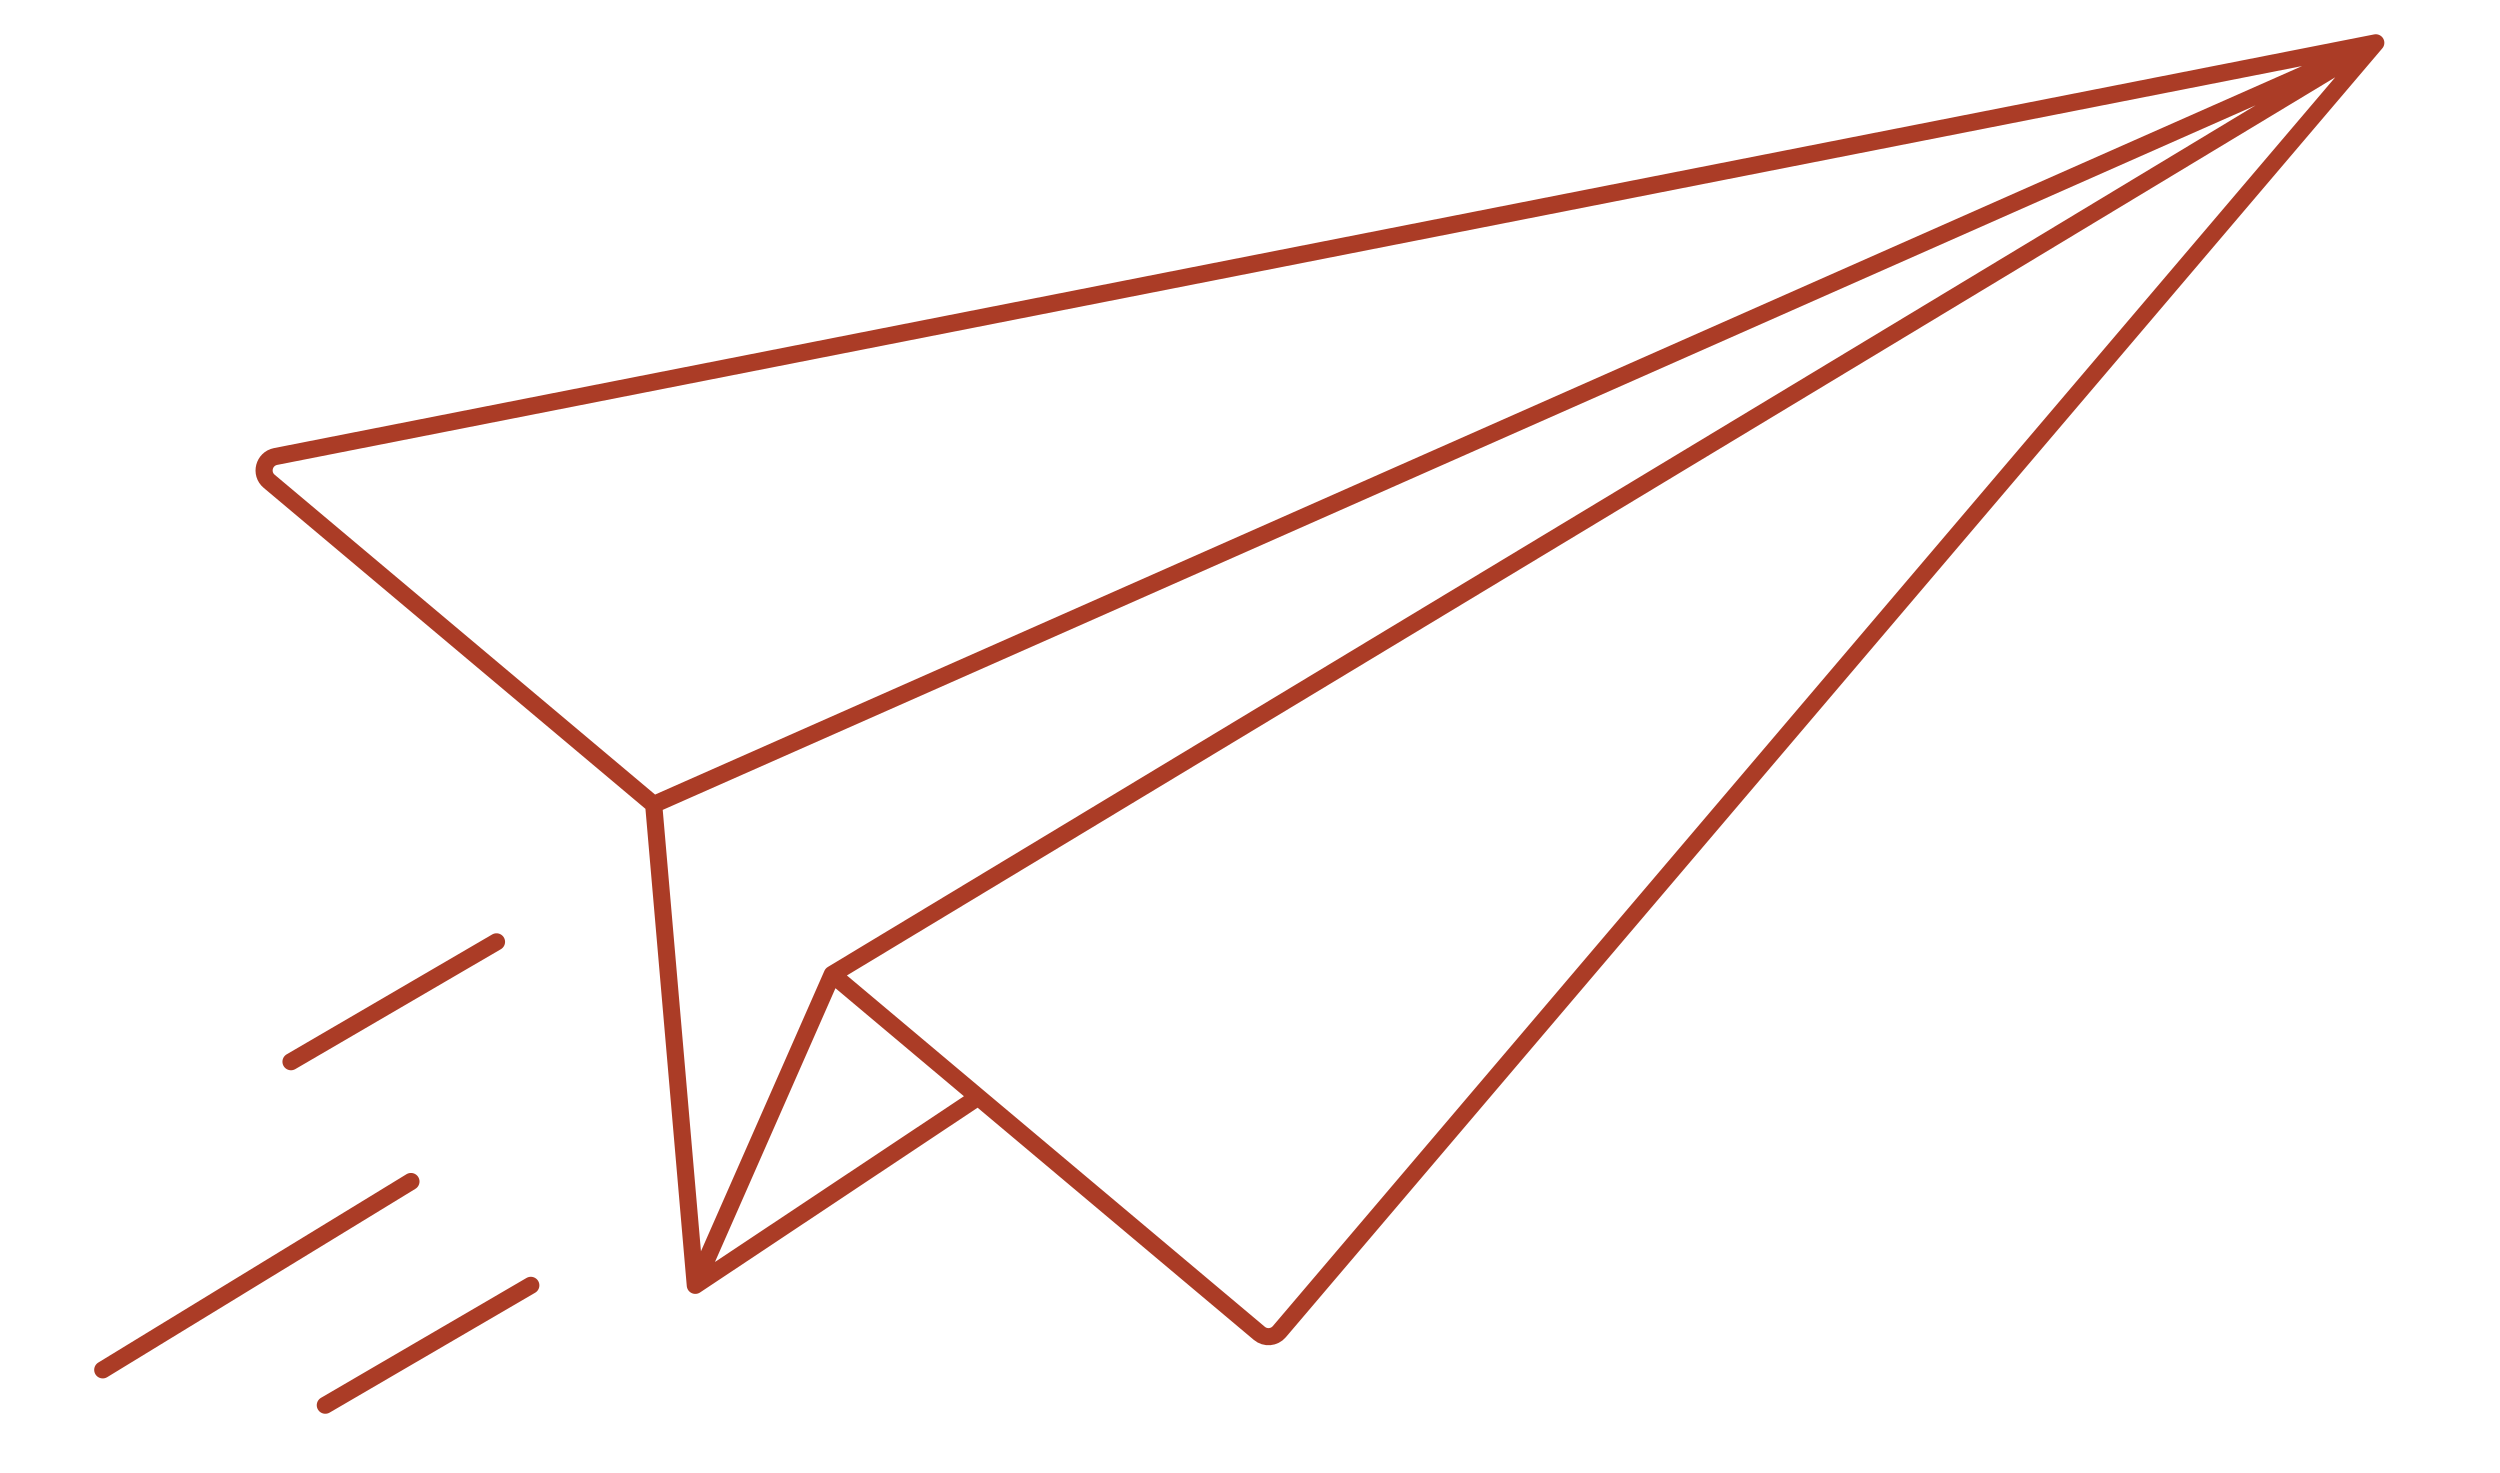 <svg width="73" height="43" viewBox="0 0 73 43" fill="none" xmlns="http://www.w3.org/2000/svg">
<path d="M69.373 1.25L8.046 13.33C7.705 13.398 7.593 13.83 7.86 14.054L19.087 23.493M69.373 1.25L37.355 38.886C37.208 39.059 36.947 39.081 36.773 38.934L28.563 32.033M69.373 1.25L24.301 28.45M69.373 1.25L19.087 23.493M24.301 28.45L20.303 37.532M24.301 28.45L28.563 32.033M19.087 23.493L20.303 37.532M20.303 37.532L28.563 32.033M3 40L12 34.5M9.499 41.032L15.5 37.532M8.497 31.002L14.498 27.502" stroke="#AB3C26" stroke-width="0.5" stroke-linecap="round"/>
</svg>
